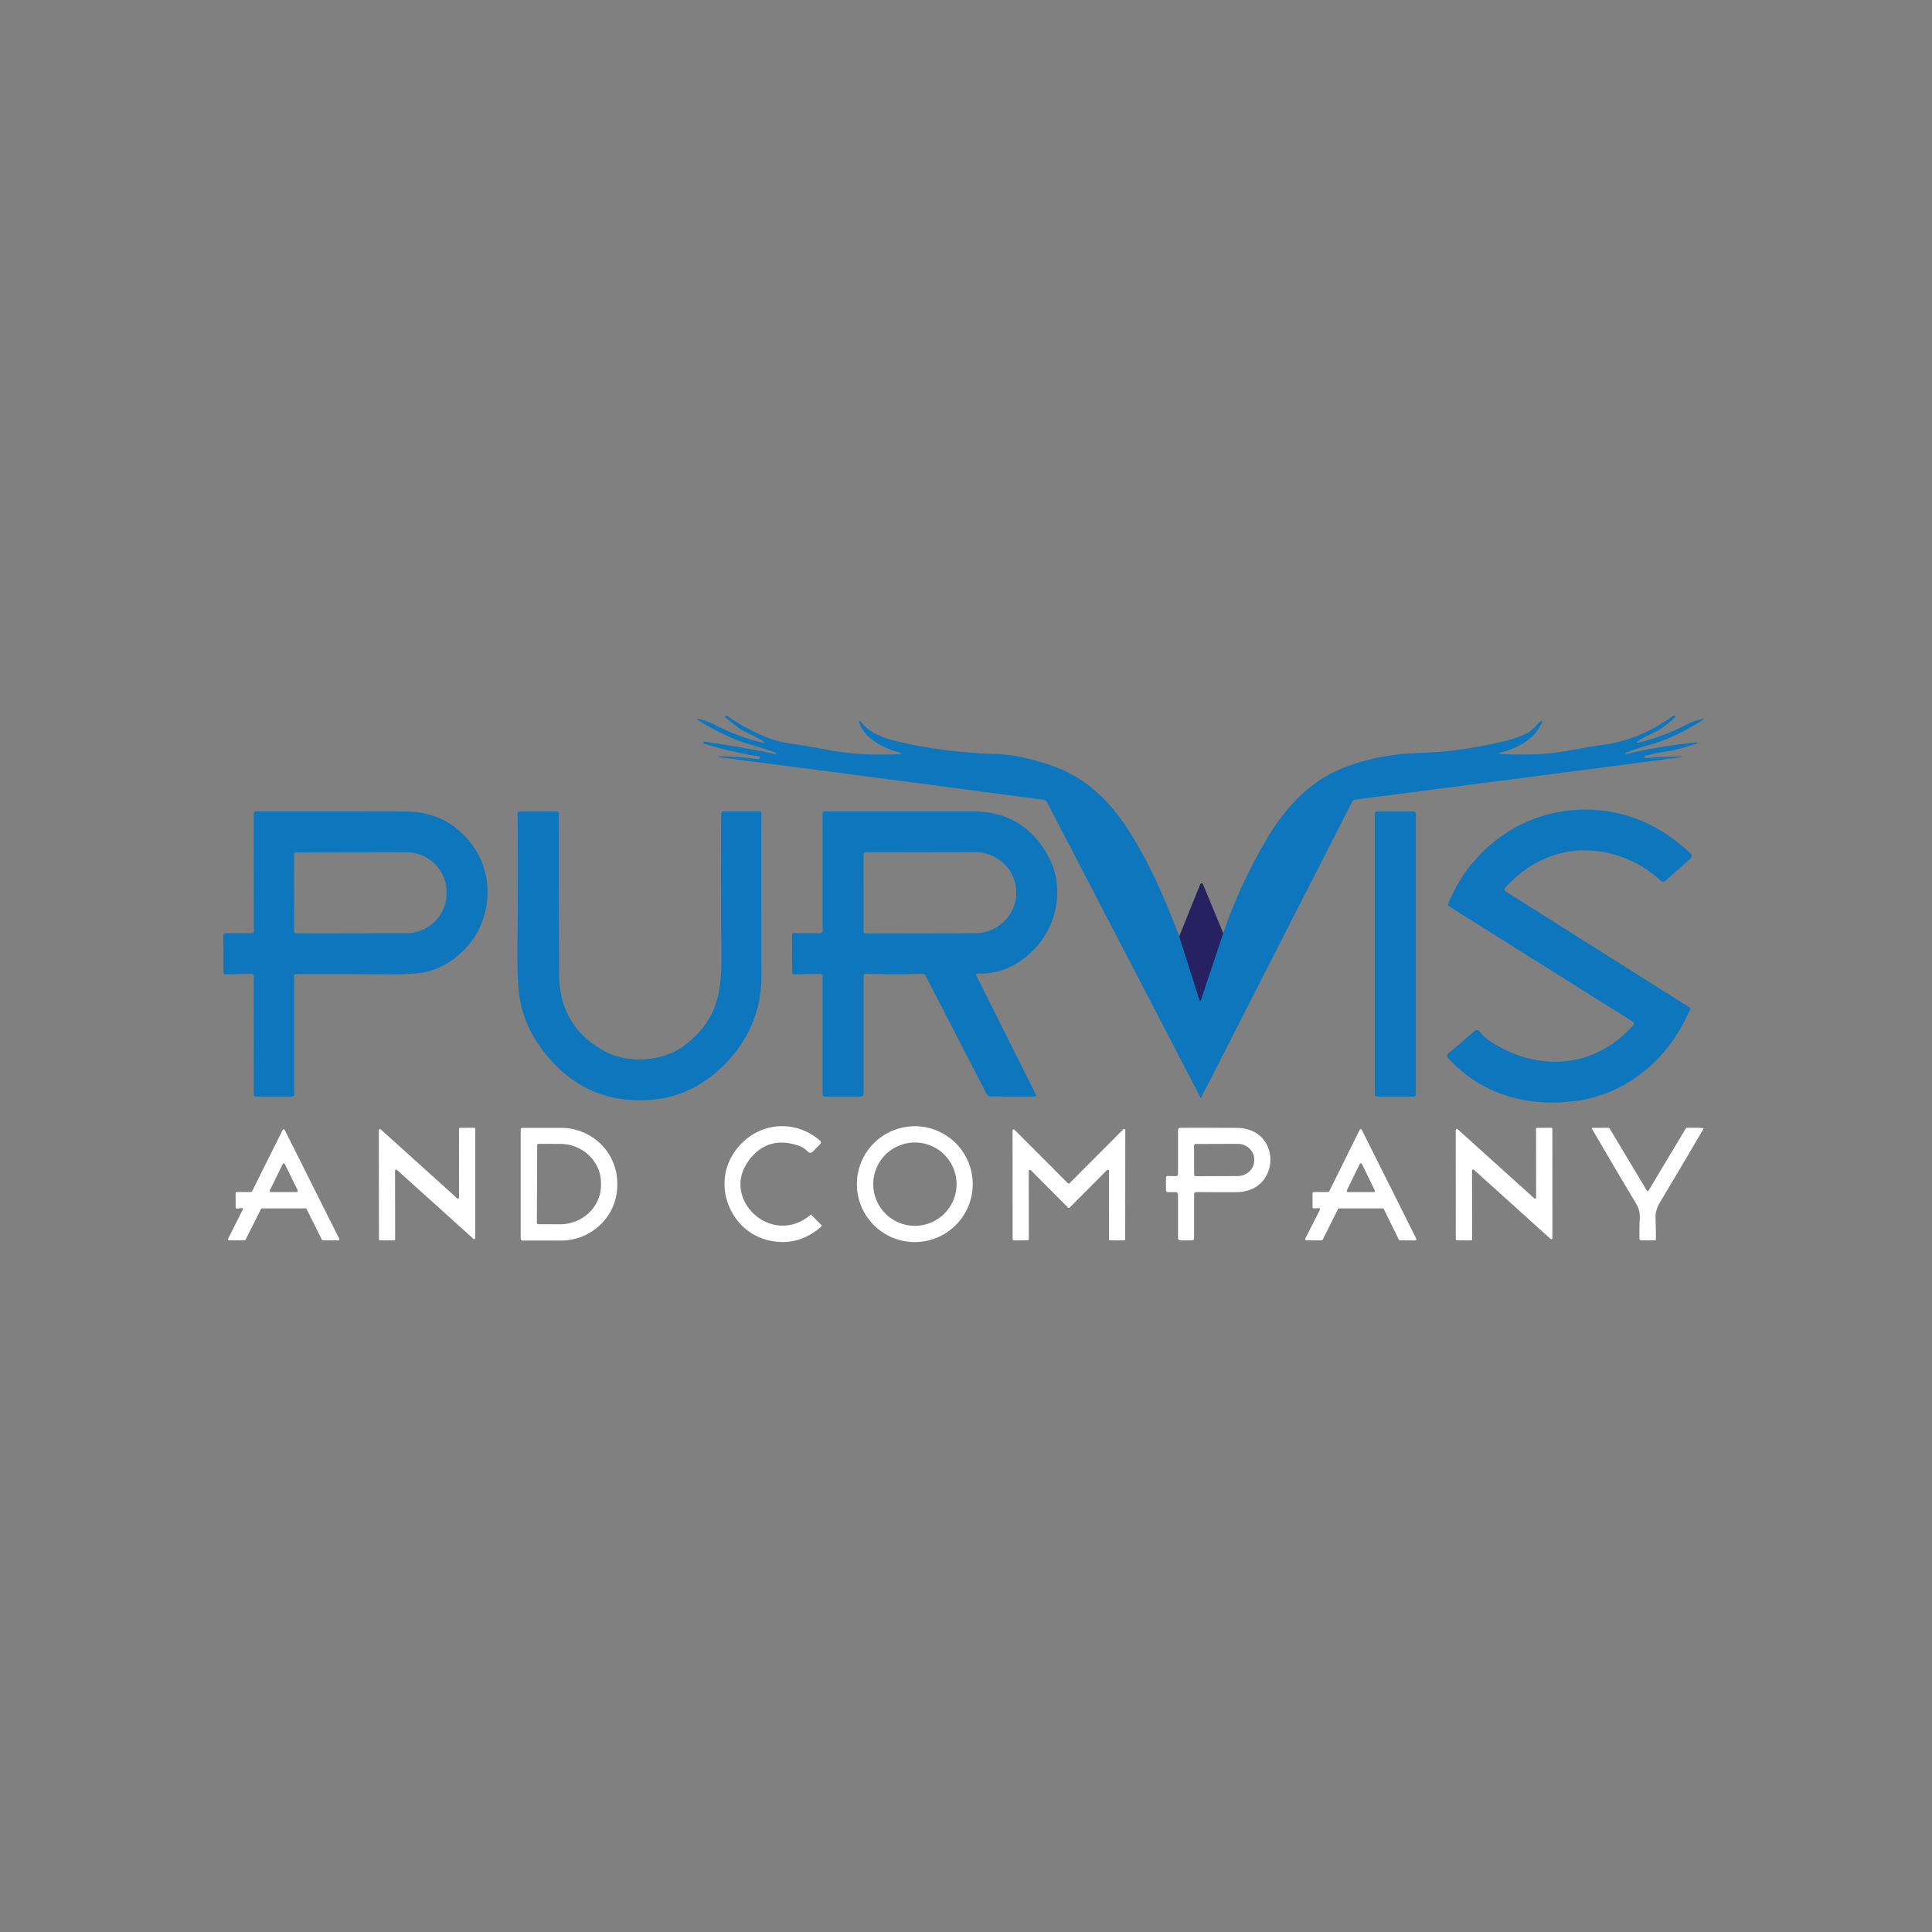 <?xml version="1.0" encoding="UTF-8" standalone="no"?>
<!DOCTYPE svg PUBLIC "-//W3C//DTD SVG 1.1//EN" "http://www.w3.org/Graphics/SVG/1.1/DTD/svg11.dtd">
<svg xmlns="http://www.w3.org/2000/svg" version="1.1" viewBox="0.00 0.00 500.00 500.00">
<rect x="0.00" y="0.00" width="500.00" height="500.00" fill="#808080" stroke="none"/>
<path stroke="#1a4c8f" stroke-width="2.00" fill="none" stroke-linecap="butt" vector-effect="non-scaling-stroke" d="
  M 305.19 242.32
  L 310.43 258.81
  A 0.18 0.18 0.0 0 0 310.78 258.81
  L 316.56 241.50"
/>
<path fill="#0e76bc" d="
  M 305.19 242.32
  L 310.43 258.81
  A 0.18 0.18 0.0 0 0 310.78 258.81
  L 316.56 241.50
  Q 321.35 227.74 328.53 215.98
  C 333.30 208.18 339.91 201.43 348.71 198.31
  C 354.94 196.10 360.79 195.03 367.52 194.85
  Q 378.05 194.58 390.04 191.64
  Q 393.14 190.88 395.77 189.39
  C 396.95 188.72 397.62 187.50 398.72 186.73
  Q 399.32 186.32 399.04 186.99
  C 397.25 191.27 392.82 193.59 388.67 194.70
  Q 387.23 195.08 388.72 195.14
  Q 392.69 195.32 397.23 195.22
  C 403.14 195.07 408.79 193.58 414.74 192.78
  C 421.83 191.83 427.56 189.18 433.10 185.21
  Q 433.31 185.07 433.46 185.27
  L 433.61 185.47
  Q 433.65 185.51 433.60 185.55
  Q 432.02 187.01 430.28 188.27
  C 428.41 189.63 426.27 190.31 424.32 191.54
  Q 422.78 192.51 424.55 192.06
  Q 430.85 190.47 436.83 187.36
  Q 438.50 186.49 440.46 186.10
  Q 441.37 185.92 440.59 186.41
  C 436.40 189.05 431.91 191.35 427.09 192.72
  Q 423.74 193.68 420.69 194.86
  Q 420.56 194.91 420.60 195.05
  L 420.60 195.06
  Q 420.64 195.19 420.78 195.16
  Q 429.73 193.05 439.01 192.14
  Q 439.13 192.13 439.16 192.24
  L 439.16 192.25
  Q 439.21 192.46 439.00 192.52
  C 436.38 193.26 433.90 194.10 431.23 194.50
  Q 428.47 194.90 425.89 195.57
  Q 425.67 195.63 425.63 195.85
  Q 425.57 196.21 425.93 196.18
  Q 430.49 195.83 435.14 195.76
  Q 435.24 195.75 435.24 195.86
  Q 435.24 195.89 435.24 195.91
  Q 435.25 195.96 435.21 195.96
  Q 392.83 201.49 350.50 206.97
  A 0.65 0.64 -80.9 0 0 350.02 207.32
  L 310.92 283.92
  Q 310.77 284.22 310.62 283.92
  L 270.92 207.52
  Q 270.68 207.06 270.16 206.99
  Q 230.84 201.76 191.51 196.66
  Q 188.67 196.29 185.82 195.92
  Q 185.75 195.92 185.75 195.83
  Q 185.75 195.81 185.76 195.79
  Q 185.76 195.73 185.82 195.73
  Q 191.02 195.80 196.26 196.46
  Q 196.55 196.50 196.59 196.22
  L 196.62 195.95
  Q 196.64 195.80 196.50 195.78
  Q 189.19 194.58 182.08 192.43
  Q 181.93 192.39 181.97 192.24
  L 182.02 191.99
  Q 182.03 191.93 182.09 191.94
  Q 191.44 193.17 200.76 195.17
  Q 200.86 195.19 200.89 195.09
  L 200.89 195.09
  Q 200.96 194.87 200.75 194.80
  Q 197.53 193.65 194.38 192.75
  C 189.48 191.34 185.12 189.13 180.83 186.48
  Q 179.91 185.91 180.97 186.12
  Q 182.92 186.51 184.55 187.36
  Q 190.46 190.45 196.63 192.03
  Q 198.85 192.60 196.88 191.43
  C 194.85 190.23 192.64 189.51 190.75 188.08
  Q 189.17 186.88 187.62 185.57
  Q 187.58 185.53 187.61 185.48
  L 187.77 185.28
  Q 187.92 185.08 188.12 185.22
  C 192.63 188.38 198.62 191.48 203.29 192.20
  Q 209.07 193.09 214.63 194.13
  C 220.68 195.26 226.46 195.43 232.47 195.17
  Q 234.05 195.10 232.53 194.68
  C 228.61 193.59 223.58 191.08 222.35 186.84
  A 0.20 0.20 0.0 0 1 222.71 186.67
  Q 225.22 190.24 232.07 191.85
  Q 244.18 194.71 257.84 195.14
  Q 264.34 195.34 272.64 198.31
  C 281.32 201.42 287.59 207.68 292.37 215.36
  C 297.97 224.35 301.06 231.69 305.19 242.32
  Z"
/>
<path fill="#0e76bc" d="
  M 389.58 229.73
  Q 389.05 230.31 389.71 230.73
  L 437.24 260.71
  Q 437.53 260.89 437.40 261.21
  C 432.05 273.81 421.34 283.11 407.79 284.92
  C 395.27 286.59 383.64 283.34 374.78 273.89
  Q 374.16 273.22 374.85 272.63
  L 381.58 266.86
  Q 382.35 266.20 382.96 267.00
  Q 384.00 268.35 385.60 269.42
  C 397.96 277.65 412.88 276.52 422.68 265.29
  A 0.60 0.60 0.0 0 0 422.54 264.39
  L 374.97 234.53
  Q 374.63 234.32 374.78 233.94
  C 380.05 220.77 392.12 211.14 406.30 209.74
  Q 423.77 208.03 437.42 220.78
  Q 438.24 221.55 437.40 222.29
  L 430.98 227.97
  A 0.87 0.87 0.0 0 1 429.81 227.95
  C 423.03 221.53 412.56 218.38 403.35 220.97
  Q 395.49 223.18 389.58 229.73
  Z"
/>
<path fill="#0e76bc" d="
  M 76.45 252.12
  A 0.33 0.33 0.0 0 0 76.12 252.45
  L 76.13 283.20
  A 0.58 0.58 0.0 0 1 75.55 283.78
  L 66.23 283.77
  Q 65.69 283.77 65.69 283.23
  L 65.68 252.73
  Q 65.68 252.02 64.98 252.03
  L 58.50 252.16
  Q 57.82 252.17 57.82 251.50
  L 57.80 242.10
  Q 57.80 241.50 58.40 241.50
  L 65.22 241.50
  Q 65.69 241.50 65.69 241.03
  L 65.68 210.55
  Q 65.68 210.01 66.22 210.01
  Q 85.30 209.98 105.16 210.03
  Q 115.44 210.06 121.88 218.21
  C 127.96 225.90 127.51 237.50 120.99 244.86
  Q 116.37 250.09 110.26 251.54
  Q 107.26 252.25 98.21 252.16
  Q 86.78 252.05 76.45 252.12
  Z
  M 76.09 221.01
  L 76.13 241.15
  A 0.41 0.41 0.0 0 0 76.54 241.56
  L 105.11 241.51
  A 10.48 10.23 -0.1 0 0 115.57 231.27
  L 115.57 230.77
  A 10.48 10.23 -0.1 0 0 105.07 220.55
  L 76.50 220.60
  A 0.41 0.41 0.0 0 0 76.09 221.01
  Z"
/>
<path fill="#0e76bc" d="
  M 144.61 210.55
  C 144.58 224.22 144.60 238.18 144.69 252.03
  Q 144.78 266.06 157.02 272.31
  C 162.92 275.32 171.91 274.70 177.41 270.37
  C 185.70 263.85 186.81 256.88 186.70 246.56
  Q 186.50 228.71 186.66 210.59
  Q 186.66 210.00 187.25 210.00
  L 196.49 210.00
  Q 197.04 210.00 197.04 210.56
  Q 197.04 230.98 197.06 252.55
  Q 197.07 265.39 188.09 274.91
  C 183.28 280.00 177.17 283.57 170.19 284.44
  Q 151.78 286.72 140.44 271.80
  Q 135.63 265.48 134.45 258.08
  Q 133.81 254.10 133.92 243.80
  Q 134.11 226.41 133.95 210.52
  A 0.49 0.49 0.0 0 1 134.44 210.02
  L 144.05 210.00
  A 0.55 0.55 0.0 0 1 144.61 210.55
  Z"
/>
<path fill="#0e76bc" d="
  M 212.88 240.93
  L 212.87 210.55
  Q 212.87 210.00 213.42 210.00
  Q 233.73 210.01 251.85 210.00
  Q 264.70 210.00 271.05 221.14
  Q 274.52 227.23 273.29 234.56
  C 271.69 244.08 263.04 252.39 253.05 251.95
  A 0.39 0.38 78.1 0 0 252.69 252.51
  L 268.10 283.30
  A 0.34 0.34 0.0 0 1 267.80 283.79
  L 256.49 283.76
  A 1.37 1.37 0.0 0 1 255.27 283.01
  L 239.53 252.49
  Q 239.27 251.99 238.71 252.01
  Q 231.54 252.28 224.08 252.00
  Q 223.50 251.98 223.50 252.55
  L 223.50 283.01
  Q 223.50 283.78 222.74 283.78
  L 213.45 283.77
  Q 212.88 283.76 212.88 283.20
  L 212.87 252.58
  A 0.53 0.53 0.0 0 0 212.33 252.05
  L 205.58 252.15
  Q 205.01 252.16 205.01 251.58
  L 204.99 242.00
  Q 204.99 241.50 205.49 241.50
  L 212.32 241.50
  Q 212.89 241.50 212.88 240.93
  Z
  M 223.47 221.07
  L 223.51 241.07
  A 0.50 0.50 0.0 0 0 224.01 241.57
  L 252.32 241.52
  A 10.71 10.43 -0.1 0 0 263.01 231.08
  L 263.01 230.94
  A 10.71 10.43 -0.1 0 0 252.28 220.52
  L 223.97 220.57
  A 0.50 0.50 0.0 0 0 223.47 221.07
  Z"
/>
<rect fill="#0e76bc" x="355.80" y="210.01" width="10.62" height="73.76" rx="0.48"/>
<path fill="#262262" d="
  M 316.56 241.50
  L 310.78 258.81
  A 0.18 0.18 0.0 0 1 310.43 258.81
  L 305.19 242.32
  L 310.47 229.19
  Q 310.97 227.94 311.48 229.19
  L 316.56 241.50
  Z"
/>
<path fill="#ffffff" d="
  M 206.70 296.51
  Q 198.75 293.78 193.86 300.22
  C 186.26 310.23 199.66 322.85 209.71 314.46
  Q 209.88 314.31 210.03 314.47
  L 212.55 317.02
  Q 212.77 317.25 212.53 317.46
  Q 206.58 322.65 199.22 321.08
  C 189.31 318.97 184.38 307.33 189.63 298.82
  C 194.61 290.75 204.95 288.96 212.20 295.17
  Q 212.72 295.62 212.24 296.11
  L 210.38 298.00
  Q 209.70 298.69 209.02 297.99
  Q 208.02 296.96 206.70 296.51
  Z"
/>
<path fill="#ffffff" d="
  M 251.74 306.46
  A 14.99 14.99 0.0 0 1 236.75 321.45
  A 14.99 14.99 0.0 0 1 221.76 306.46
  A 14.99 14.99 0.0 0 1 236.75 291.47
  A 14.99 14.99 0.0 0 1 251.74 306.46
  Z
  M 247.56 306.46
  A 10.78 10.78 0.0 0 0 236.78 295.68
  A 10.78 10.78 0.0 0 0 226.00 306.46
  A 10.78 10.78 0.0 0 0 236.78 317.24
  A 10.78 10.78 0.0 0 0 247.56 306.46
  Z"
/>
<path fill="#ffffff" d="
  M 102.24 303.01
  L 102.26 320.69
  A 0.30 0.30 0.0 0 1 101.96 320.99
  L 98.37 321.00
  A 0.30 0.30 0.0 0 1 98.07 320.70
  L 98.04 292.52
  A 0.30 0.30 0.0 0 1 98.54 292.29
  L 118.31 310.12
  A 0.30 0.30 0.0 0 0 118.81 309.89
  L 118.79 292.18
  A 0.30 0.30 0.0 0 1 119.09 291.88
  L 122.70 291.86
  A 0.30 0.30 0.0 0 1 123.00 292.16
  L 123.00 320.37
  A 0.30 0.30 0.0 0 1 122.50 320.59
  L 102.74 302.78
  A 0.30 0.30 0.0 0 0 102.24 303.01
  Z"
/>
<path fill="#ffffff" d="
  M 134.75 292.32
  A 0.43 0.43 0.0 0 1 135.18 291.89
  L 145.20 291.89
  A 14.55 14.32 -0.0 0 1 159.75 306.21
  L 159.75 306.73
  A 14.55 14.32 -0.0 0 1 145.20 321.05
  L 135.18 321.05
  A 0.43 0.43 0.0 0 1 134.75 320.62
  L 134.75 292.32
  Z
  M 139.02 296.36
  L 138.94 316.48
  A 0.34 0.34 0.0 0 0 139.28 316.82
  L 144.90 316.84
  A 10.60 10.15 0.2 0 0 155.54 306.73
  L 155.54 306.23
  A 10.60 10.15 0.2 0 0 144.98 296.04
  L 139.36 296.02
  A 0.34 0.34 0.0 0 0 139.02 296.36
  Z"
/>
<path fill="#ffffff" d="
  M 309.03 309.21
  L 309.03 320.48
  A 0.52 0.51 90.0 0 1 308.52 321.00
  L 305.44 321.00
  A 0.57 0.56 0.0 0 1 304.87 320.44
  L 304.87 309.19
  Q 304.87 308.51 304.19 308.52
  L 302.27 308.53
  A 0.52 0.51 -0.0 0 1 301.75 308.02
  L 301.75 304.91
  Q 301.75 304.32 302.34 304.34
  L 304.24 304.39
  Q 304.87 304.40 304.87 303.77
  L 304.87 292.49
  Q 304.87 291.88 305.49 291.88
  Q 312.62 291.85 320.12 291.90
  C 331.76 291.97 331.60 308.47 319.99 308.53
  Q 315.08 308.55 309.75 308.50
  Q 309.03 308.49 309.03 309.21
  Z
  M 309.02 296.51
  L 309.04 303.95
  A 0.45 0.45 0.0 0 0 309.49 304.40
  L 320.30 304.36
  A 4.30 4.01 -0.2 0 0 324.59 300.33
  L 324.59 300.01
  A 4.30 4.01 -0.2 0 0 320.28 296.02
  L 309.47 296.06
  A 0.45 0.45 0.0 0 0 309.02 296.51
  Z"
/>
<path fill="#ffffff" d="
  M 380.96 302.98
  L 380.99 320.70
  A 0.30 0.30 0.0 0 1 380.69 321.00
  L 377.06 320.99
  A 0.30 0.30 0.0 0 1 376.76 320.69
  L 376.74 292.47
  A 0.30 0.30 0.0 0 1 377.24 292.25
  L 397.05 310.11
  A 0.30 0.30 0.0 0 0 397.55 309.88
  L 397.52 292.18
  A 0.30 0.30 0.0 0 1 397.82 291.88
  L 401.45 291.87
  A 0.30 0.30 0.0 0 1 401.75 292.17
  L 401.76 320.39
  A 0.30 0.30 0.0 0 1 401.26 320.61
  L 381.46 302.75
  A 0.30 0.30 0.0 0 0 380.96 302.98
  Z"
/>
<path fill="#ffffff" d="
  M 426.19 308.11
  A 0.28 0.27 -44.6 0 0 426.66 308.11
  L 436.25 292.09
  Q 436.38 291.88 436.62 291.88
  Q 440.45 291.81 440.87 292.00
  Q 440.92 292.03 440.89 292.08
  Q 435.51 301.30 429.64 311.09
  Q 428.40 313.16 428.45 315.09
  Q 428.54 317.97 428.55 320.67
  Q 428.55 320.99 428.23 320.99
  L 424.75 321.00
  A 0.46 0.46 0.0 0 1 424.29 320.55
  Q 424.25 317.73 424.38 315.07
  Q 424.46 313.22 423.38 311.42
  Q 417.54 301.68 411.96 292.05
  A 0.11 0.11 0.0 0 1 412.05 291.89
  L 416.22 291.87
  A 0.44 0.43 73.6 0 1 416.59 292.08
  L 426.19 308.11
  Z"
/>
<path fill="#ffffff" d="
  M 266.24 303.05
  L 266.26 320.69
  A 0.30 0.30 0.0 0 1 265.96 320.99
  L 262.37 321.00
  A 0.30 0.30 0.0 0 1 262.07 320.70
  L 262.05 292.61
  A 0.30 0.30 0.0 0 1 262.56 292.39
  L 276.37 306.23
  A 0.30 0.30 0.0 0 0 276.79 306.23
  L 290.71 292.27
  A 0.30 0.30 0.0 0 1 291.22 292.49
  L 291.20 320.69
  A 0.30 0.30 0.0 0 1 290.90 320.99
  L 287.30 321.00
  A 0.30 0.30 0.0 0 1 287.00 320.70
  L 287.01 303.01
  A 0.30 0.30 0.0 0 0 286.50 302.80
  L 276.83 312.52
  A 0.30 0.30 0.0 0 1 276.41 312.52
  L 266.75 302.83
  A 0.30 0.30 0.0 0 0 266.24 303.05
  Z"
/>
<path fill="#ffffff" d="
  M 341.28 312.67
  L 340.02 312.73
  A 0.31 0.31 0.0 0 1 339.69 312.42
  L 339.68 308.81
  A 0.31 0.31 0.0 0 1 339.99 308.50
  L 343.72 308.49
  A 0.31 0.31 0.0 0 0 344.00 308.32
  L 351.88 292.41
  A 0.31 0.31 0.0 0 1 352.44 292.41
  L 366.52 320.56
  A 0.31 0.31 0.0 0 1 366.24 321.01
  L 362.29 321.00
  A 0.31 0.31 0.0 0 1 362.02 320.83
  L 358.13 312.91
  A 0.31 0.31 0.0 0 0 357.85 312.74
  L 346.56 312.73
  A 0.31 0.31 0.0 0 0 346.28 312.90
  L 342.32 320.83
  A 0.31 0.31 0.0 0 1 342.04 321.00
  L 338.07 320.99
  A 0.31 0.31 0.0 0 1 337.80 320.54
  L 341.58 313.12
  A 0.31 0.31 0.0 0 0 341.28 312.67
  Z
  M 348.57 308.06
  A 0.30 0.30 0.0 0 0 348.84 308.50
  L 355.52 308.50
  A 0.30 0.30 0.0 0 0 355.79 308.06
  L 352.45 301.23
  A 0.30 0.30 0.0 0 0 351.91 301.23
  L 348.57 308.06
  Z"
/>
<path fill="#ffffff" d="
  M 62.51 312.64
  L 61.32 312.78
  A 0.30 0.30 0.0 0 1 60.99 312.48
  L 60.97 308.79
  A 0.30 0.30 0.0 0 1 61.27 308.49
  L 64.96 308.50
  A 0.30 0.30 0.0 0 0 65.23 308.33
  L 73.15 292.43
  A 0.30 0.30 0.0 0 1 73.69 292.43
  L 87.78 320.57
  A 0.30 0.30 0.0 0 1 87.51 321.01
  L 83.54 320.97
  A 0.30 0.30 0.0 0 1 83.28 320.80
  L 79.36 312.91
  A 0.30 0.30 0.0 0 0 79.09 312.74
  L 67.82 312.73
  A 0.30 0.30 0.0 0 0 67.55 312.90
  L 63.56 320.82
  A 0.30 0.30 0.0 0 1 63.30 320.98
  L 59.32 321.00
  A 0.30 0.30 0.0 0 1 59.05 320.56
  L 62.81 313.08
  A 0.30 0.30 0.0 0 0 62.51 312.64
  Z
  M 69.83 308.06
  A 0.30 0.30 0.0 0 0 70.10 308.50
  L 76.78 308.50
  A 0.30 0.30 0.0 0 0 77.05 308.06
  L 73.71 301.26
  A 0.30 0.30 0.0 0 0 73.17 301.26
  L 69.83 308.06
  Z"
/>
</svg>
